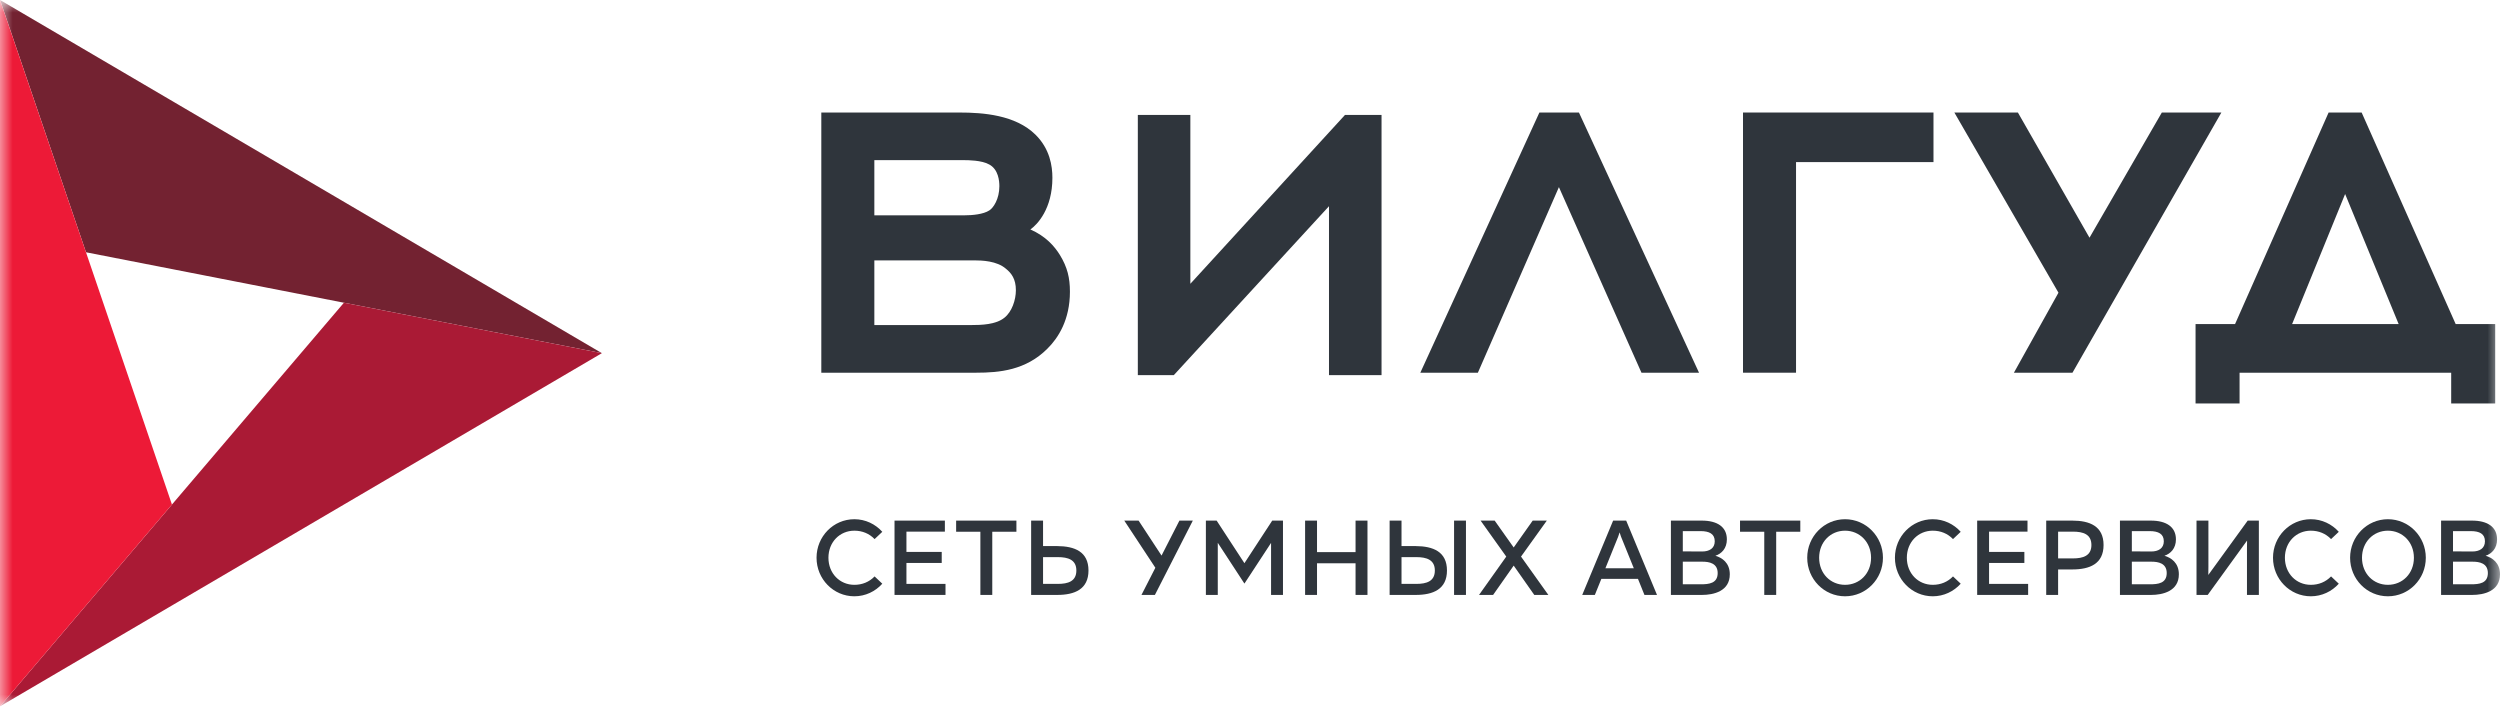 <svg width="99" height="28" viewBox="0 0 99 28" fill="none" xmlns="http://www.w3.org/2000/svg">
    <g clip-path="url(#clip0_2012_390)">
        <mask id="mask0_2012_390" style="mask-type:luminance" maskUnits="userSpaceOnUse" x="0" y="0" width="99"
              height="28">
            <path d="M99 0H0V28H99V0Z" fill="white"/>
        </mask>
        <g mask="url(#mask0_2012_390)">
            <path d="M15.89 9.324L0.002 0L3.406 9.99L13.621 11.988L23.835 13.986L15.89 9.324Z"
                  fill="#732231"/>
            <path d="M13.619 11.988L6.809 19.98L0 27.972L7.945 23.31L23.833 13.986L13.619 11.988Z"
                  fill="#AA1A35"/>
            <path d="M0 9.324L0 27.972L6.809 19.98L3.405 9.99L0 0L0 9.324Z"
                  fill="#ED1A37"/>
            <path d="M39.774 12.582C40.07 12.349 40.229 11.881 40.229 11.493C40.229 11.046 40.051 10.816 39.833 10.641C39.476 10.33 38.882 10.311 38.585 10.311H34.624V12.873H38.426C38.882 12.873 39.437 12.854 39.774 12.582ZM39.178 8.332C39.337 8.234 39.575 7.881 39.575 7.375C39.575 7.162 39.536 6.711 39.178 6.516C38.882 6.342 38.307 6.342 38.189 6.342H34.624V8.527H38.189C38.505 8.527 38.941 8.487 39.178 8.332ZM41.001 5.329C41.576 5.894 41.675 6.574 41.675 7.041C41.675 8.265 41.081 8.892 40.803 9.086C41.418 9.359 41.754 9.748 41.972 10.097C42.27 10.584 42.369 11.007 42.369 11.552C42.369 12.659 41.912 13.379 41.477 13.807C40.625 14.662 39.575 14.759 38.664 14.759H32.524V4.456H37.99C38.941 4.456 40.209 4.553 41.001 5.329Z"
                  fill="#2F353C"/>
            <path d="M46.484 14.854H45.058V4.551H47.138V11.238L53.262 4.551H54.709V14.854H52.628V8.166L46.484 14.854Z"
                  fill="#2F353C"/>
            <path d="M61.733 7.41L58.524 14.759H56.245L60.96 4.456H62.526L67.281 14.759H65.002L61.733 7.41Z"
                  fill="#2F353C"/>
            <path d="M71.123 14.759H69.023V4.456H76.566V6.419H71.123V14.759Z" fill="#2F353C"/>
            <path d="M79.751 14.759L81.515 11.591L77.392 4.455H79.908L82.744 9.413L85.609 4.455H87.967L82.07 14.759H79.751Z"
                  fill="#2F353C"/>
            <path d="M92.867 7.683L90.767 12.834H94.987L92.867 7.683ZM97.067 14.759H88.687V15.977H86.944V12.834H88.508L92.213 4.456H93.521L97.245 12.834H98.81V15.977H97.067V14.759Z"
                  fill="#2F353C"/>
            <path d="M72.038 22.087C72.038 22.714 72.489 23.159 73.064 23.159C73.639 23.159 74.094 22.714 74.094 22.087C74.094 21.465 73.639 21.015 73.064 21.015C72.489 21.015 72.038 21.465 72.038 22.087ZM74.565 22.087C74.565 22.934 73.892 23.613 73.064 23.613C72.235 23.613 71.566 22.934 71.566 22.087C71.566 21.245 72.235 20.561 73.064 20.561C73.892 20.561 74.565 21.245 74.565 22.087Z"
                  fill="#2F353C"/>
            <path d="M93.535 22.087C93.535 22.714 93.986 23.159 94.561 23.159C95.136 23.159 95.591 22.714 95.591 22.087C95.591 21.465 95.136 21.015 94.561 21.015C93.986 21.015 93.535 21.465 93.535 22.087ZM96.062 22.087C96.062 22.934 95.39 23.613 94.561 23.613C93.733 23.613 93.064 22.934 93.064 22.087C93.064 21.245 93.733 20.561 94.561 20.561C95.39 20.561 96.062 21.245 96.062 22.087Z"
                  fill="#2F353C"/>
            <path d="M37.417 20.616V21.053H35.895V21.856H37.292V22.293H35.895V23.122H37.442V23.559H35.423V20.616H37.417Z"
                  fill="#2F353C"/>
            <path d="M40.25 20.616V21.057H39.294V23.559H38.823V21.057H37.863V20.616H40.25Z" fill="#2F353C"/>
            <path d="M41.305 23.122H41.892C42.294 23.122 42.624 23.021 42.624 22.592C42.624 22.163 42.289 22.062 41.892 22.062H41.305V23.122ZM40.833 23.559V20.616H41.305V21.625H41.867C42.554 21.629 43.104 21.844 43.104 22.592C43.104 23.336 42.554 23.559 41.867 23.559H40.833Z"
                  fill="#2F353C"/>
            <path d="M50.806 20.616V23.559H50.334V21.499L49.42 22.895L49.279 23.11L49.139 22.895L48.224 21.495V23.559H47.753V20.616H48.179L49.279 22.302L50.38 20.616H50.806Z"
                  fill="#2F353C"/>
            <path d="M54.152 20.616V23.559H53.68V22.306H52.154V23.559H51.682V20.616H52.154V21.864H53.68V20.616H54.152Z"
                  fill="#2F353C"/>
            <path d="M57.581 23.559V20.616H58.052V23.559H57.581ZM55.5 23.122H56.088C56.489 23.122 56.82 23.021 56.82 22.592C56.82 22.163 56.484 22.062 56.088 22.062H55.5V23.122ZM55.029 23.559V20.616H55.5V21.625H56.063C56.749 21.629 57.3 21.844 57.3 22.592C57.3 23.336 56.749 23.559 56.063 23.559H55.029Z"
                  fill="#2F353C"/>
            <path d="M58.569 23.559L59.648 22.041L58.631 20.616H59.189L59.942 21.68L60.695 20.616H61.254L60.232 22.041L61.315 23.559H60.757L59.942 22.398L59.127 23.559H58.569Z"
                  fill="#2F353C"/>
            <path d="M63.574 22.503H64.699L64.19 21.246C64.174 21.2 64.157 21.154 64.136 21.082C64.116 21.154 64.099 21.2 64.082 21.246L63.574 22.503ZM62.656 23.559L63.88 20.616H64.397L65.617 23.559H65.12L64.864 22.924H63.413L63.156 23.559H62.656Z"
                  fill="#2F353C"/>
            <path d="M67.42 22.243H66.639V23.138H67.354C67.677 23.138 68.02 23.101 68.02 22.693C68.02 22.302 67.681 22.243 67.42 22.243ZM67.341 21.032H66.639V21.835L67.408 21.839C67.681 21.839 67.904 21.721 67.904 21.436C67.904 21.141 67.689 21.032 67.341 21.032ZM67.392 20.616C67.996 20.616 68.384 20.86 68.384 21.36C68.384 21.718 68.174 21.927 67.929 22.008C68.19 22.083 68.5 22.285 68.5 22.743C68.5 23.412 67.859 23.559 67.4 23.559H66.168V20.616H67.392Z"
                  fill="#2F353C"/>
            <path d="M71.292 20.616V21.057H70.337V23.559H69.865V21.057H68.905V20.616H71.292Z" fill="#2F353C"/>
            <path d="M80.289 20.616V21.053H78.767V21.856H80.165V22.293H78.767V23.122H80.314V23.559H78.296V20.616H80.289Z"
                  fill="#2F353C"/>
            <path d="M82.089 21.053H81.501V22.113H82.089C82.485 22.113 82.82 22.012 82.82 21.583C82.82 21.154 82.49 21.053 82.089 21.053ZM82.064 20.616C82.75 20.616 83.301 20.835 83.301 21.583C83.301 22.331 82.75 22.55 82.064 22.55H81.501V23.559H81.03V20.616H82.064Z"
                  fill="#2F353C"/>
            <path d="M85.203 22.243H84.421V23.138H85.137C85.459 23.138 85.802 23.101 85.802 22.693C85.802 22.302 85.464 22.243 85.203 22.243ZM85.124 21.032H84.421V21.835L85.191 21.839C85.464 21.839 85.687 21.721 85.687 21.436C85.687 21.141 85.472 21.032 85.124 21.032ZM85.174 20.616C85.778 20.616 86.167 20.86 86.167 21.36C86.167 21.718 85.955 21.927 85.712 22.008C85.972 22.083 86.283 22.285 86.283 22.743C86.283 23.412 85.641 23.559 85.183 23.559H83.95V20.616H85.174Z"
                  fill="#2F353C"/>
            <path d="M88.98 23.559V21.726C88.98 21.621 88.98 21.507 88.984 21.406L87.425 23.559H86.982V20.616H87.453V22.445C87.453 22.554 87.453 22.668 87.449 22.768L89.009 20.616H89.451V23.559H88.98Z"
                  fill="#2F353C"/>
            <path d="M97.921 22.243H97.139V23.138H97.854C98.177 23.138 98.52 23.101 98.52 22.693C98.52 22.302 98.181 22.243 97.921 22.243ZM97.842 21.032H97.139V21.835L97.908 21.839C98.181 21.839 98.404 21.721 98.404 21.436C98.404 21.141 98.19 21.032 97.842 21.032ZM97.891 20.616C98.496 20.616 98.884 20.86 98.884 21.36C98.884 21.718 98.673 21.927 98.43 22.008C98.69 22.083 99 22.285 99 22.743C99 23.412 98.359 23.559 97.9 23.559H96.667V20.616H97.891Z"
                  fill="#2F353C"/>
            <path d="M46.705 20.616L45.997 22.001L45.088 20.616H44.521L45.752 22.483L45.202 23.559H45.734L47.236 20.616H46.705Z"
                  fill="#2F353C"/>
            <path d="M76.537 23.159C75.962 23.159 75.511 22.709 75.511 22.087C75.511 21.465 75.962 21.015 76.537 21.015C76.85 21.015 77.127 21.128 77.339 21.348L77.644 21.06C77.37 20.754 76.976 20.561 76.537 20.561C75.708 20.561 75.039 21.245 75.039 22.087C75.039 22.929 75.708 23.613 76.537 23.613C76.976 23.613 77.37 23.42 77.644 23.115L77.339 22.826C77.127 23.046 76.85 23.159 76.537 23.159Z"
                  fill="#2F353C"/>
            <path d="M33.832 23.159C33.257 23.159 32.806 22.709 32.806 22.087C32.806 21.465 33.257 21.015 33.832 21.015C34.145 21.015 34.422 21.128 34.634 21.348L34.939 21.06C34.665 20.754 34.271 20.561 33.832 20.561C33.003 20.561 32.335 21.245 32.335 22.087C32.335 22.929 33.003 23.613 33.832 23.613C34.271 23.613 34.665 23.42 34.939 23.115L34.634 22.826C34.422 23.046 34.145 23.159 33.832 23.159Z"
                  fill="#2F353C"/>
            <path d="M91.508 23.159C90.933 23.159 90.482 22.709 90.482 22.087C90.482 21.465 90.933 21.015 91.508 21.015C91.821 21.015 92.098 21.128 92.31 21.348L92.616 21.06C92.341 20.754 91.947 20.561 91.508 20.561C90.68 20.561 90.011 21.245 90.011 22.087C90.011 22.929 90.68 23.613 91.508 23.613C91.947 23.613 92.341 23.42 92.616 23.115L92.31 22.826C92.098 23.046 91.821 23.159 91.508 23.159Z"
                  fill="#2F353C"/>
        </g>
    </g>
    <defs>
        <clipPath id="clip0_2012_390">
            <rect width="99" height="28" fill="white"/>
        </clipPath>
    </defs>
</svg>
